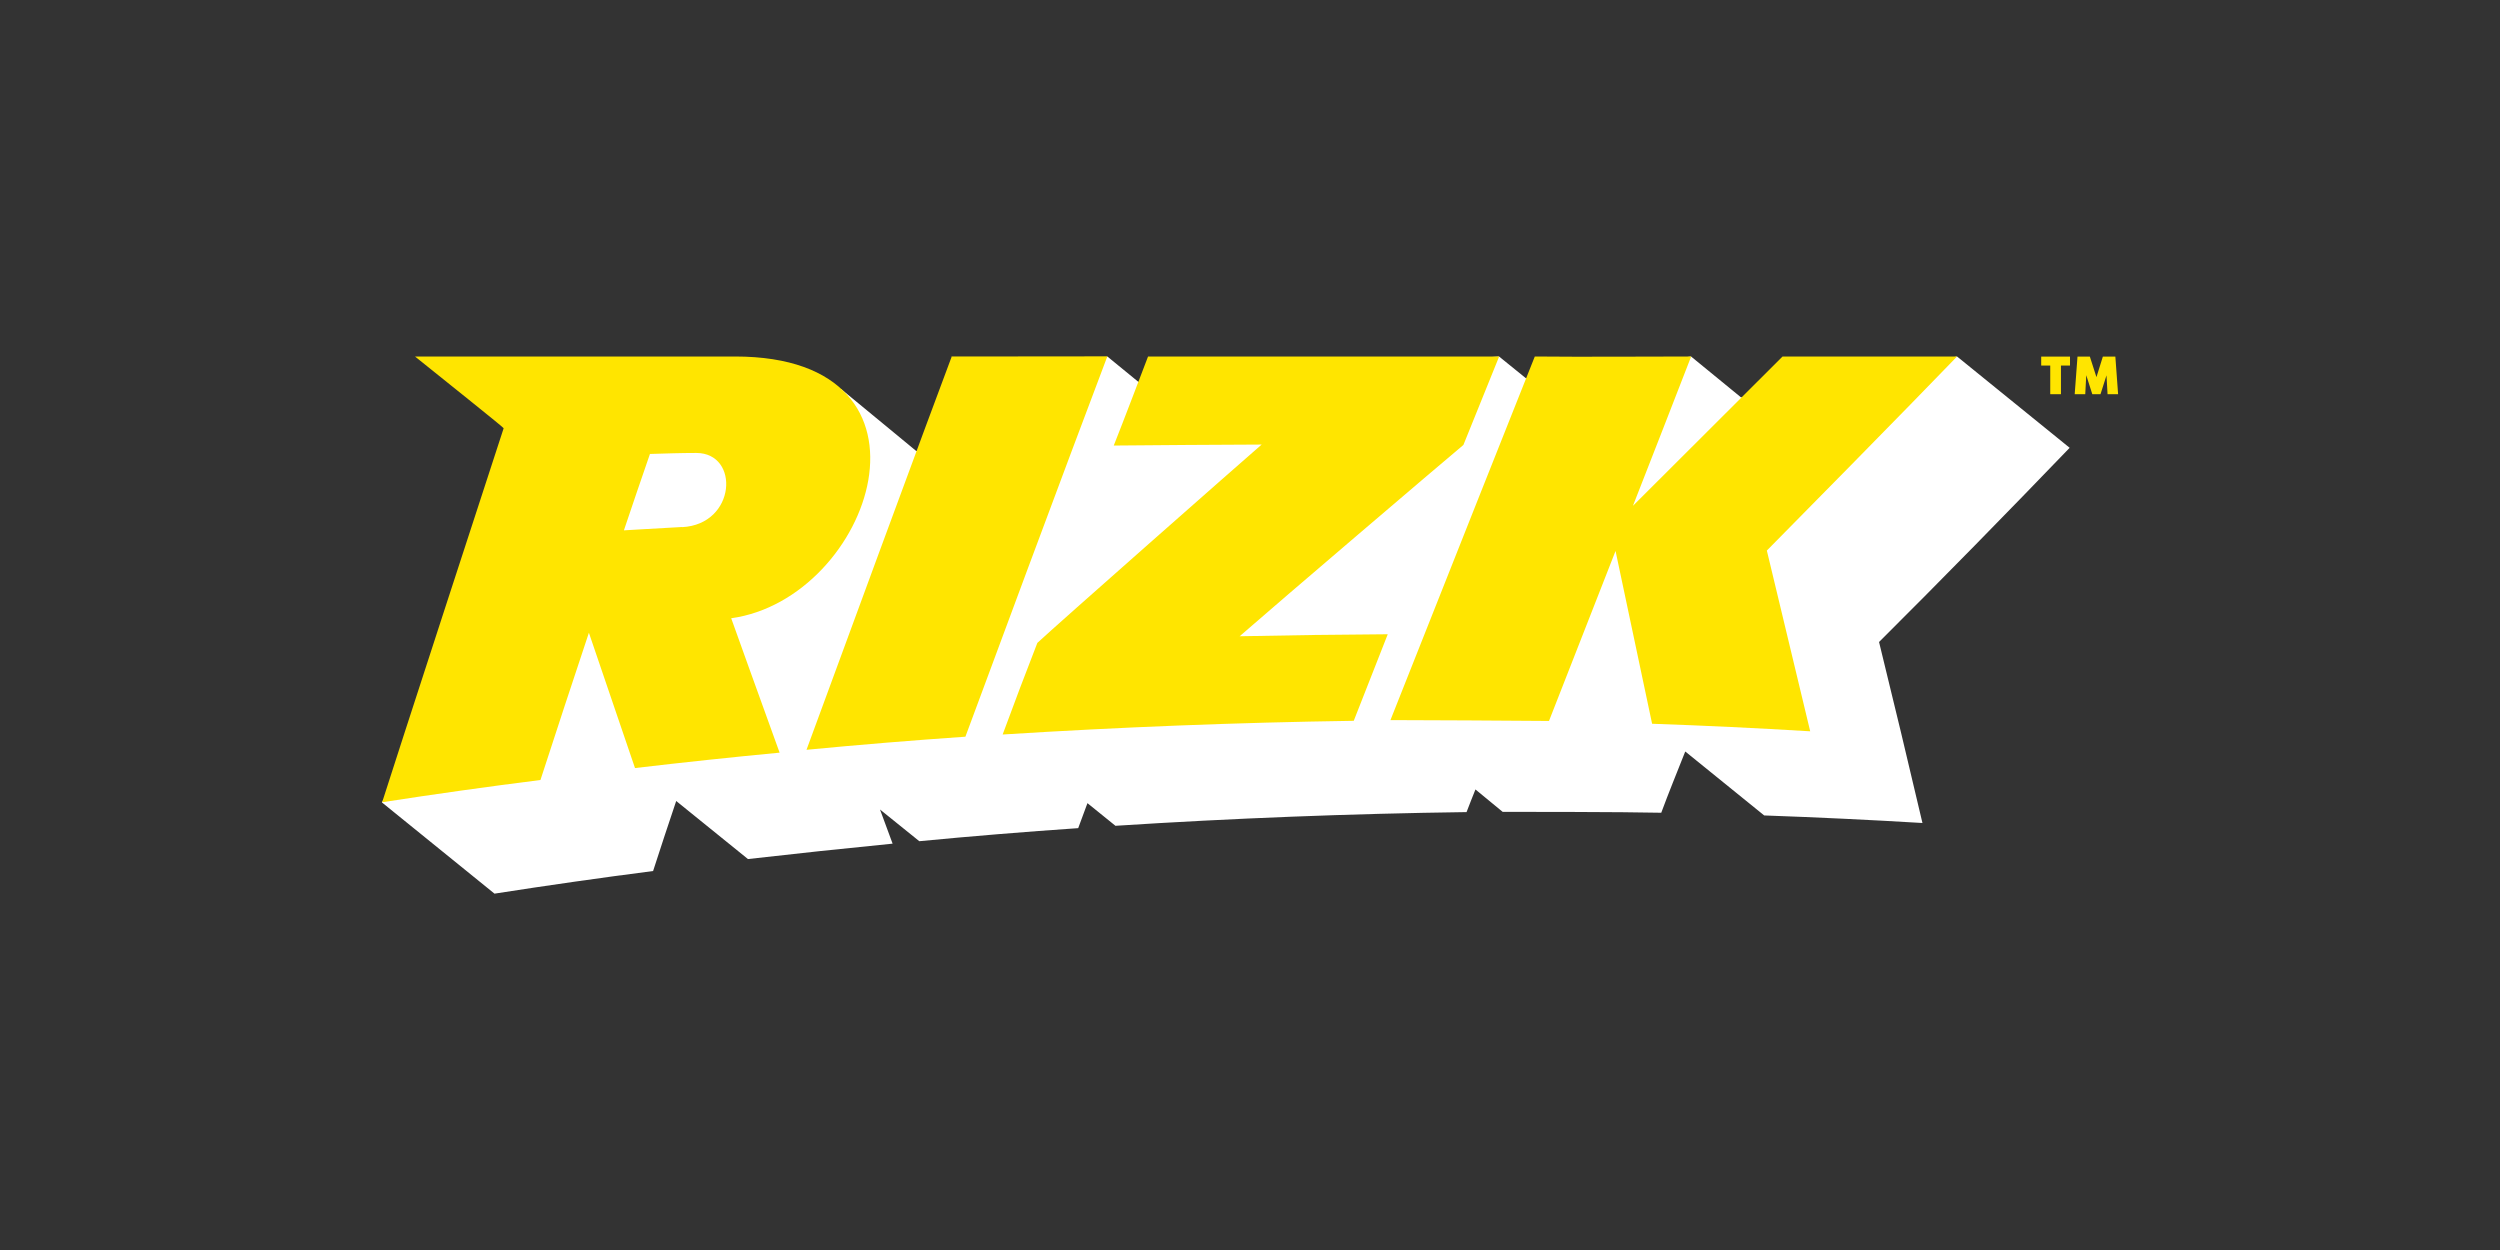 <svg id="Layer_1" data-name="Layer 1" xmlns="http://www.w3.org/2000/svg" viewBox="0 0 500 250"><rect x="0" y="0" width="500" height="250" fill="#333333" stroke="none"/><defs><style>.cls-1{fill:#fff;}.cls-2{fill:#ffe500;}</style></defs><title>39_500x250_dark</title><g id="LOGOS"><path class="cls-1" d="M413.93,89.56,391.41,71.3l-43.2,8.18-10-8.18-33,4.37-5.4-4.37-72.14,5.07-6.2-5.07-38.2,18.92-15.1-12.45c.2.17-49.19,11.32-49.19,11.32L76.38,160.48,98.9,178.73q15.85-2.47,31.72-4.53,2.26-7,4.62-14l14.35,11.61q14.44-1.65,28.93-3.08L176,161.9l7.86,6.34q15.85-1.52,31.78-2.61l1.85-5,5.6,4.53q35.12-2.26,70.22-2.74c.59-1.51,1.19-3.09,1.78-4.53l5.44,4.48c2.93,0,24.07,0,31.72.18,1.51-4.08,3.19-8.18,4.8-12.25l15.79,12.79q15.86.56,31.65,1.51-4.26-18.21-8.68-36.2C388.22,116.05,401.7,102.27,413.93,89.56Z"/><path class="cls-2" d="M147,71.3H83c6,4.84,17.77,14.21,17.73,14.35-.58,1.71-22.35,68.58-24.3,74.8Q92.24,158,108.09,156q4.78-14.73,9.69-29.45L127,153.61q14.44-1.7,28.92-3.08c-3.28-9-9.68-26.88-9.68-26.88C174.36,119.75,191,71.3,147,71.3Zm-10.57,34.1c-7,.37-10.8.64-11.65.67q2.56-7.62,5.21-15.28c3.09-.09,6.17-.2,9.26-.2,8.77,0,8,14.29-2.84,14.84Z"/><path class="cls-2" d="M190.3,71.3v.13c-2.27,5.89-26.63,72-29,78.53q15.85-1.52,31.78-2.62c2.32-6.33,21.14-57,28.39-76.07Z"/><path class="cls-2" d="M299.83,71.3H229.61c-.65,1.7-5.17,13.59-6.86,17.81q14.79-.14,29.58-.2c-3.78,3.26-41.26,36.29-44.86,39.67q-3.53,9.06-6.94,18.32,35.13-2.22,70.22-2.74l6.8-17.31q-14.82.09-29.62.4c7.36-6.45,40.95-35.1,44.75-38.26Z"/><path class="cls-2" d="M391.41,71.3h-34.9c-2.62,2.63-25.07,25-29.92,29.86,3.78-9.7,7.86-20.06,11.64-29.86-10.37,0-20.89.1-31.27,0-.58,1.44-19.95,50.16-28.87,72.72,2.93,0,27.89.11,31.71.17,2.22-5.65,11.09-28.35,13.31-34q3.63,17.24,7.31,34.56,15.81.55,31.62,1.51-4.34-18.12-8.67-36.15C356.47,107,382.23,80.85,391.41,71.3Z"/><polygon class="cls-2" points="408.24 73.11 410.05 73.11 410.05 78.84 412.19 78.84 412.19 73.11 414 73.11 414 71.32 408.24 71.32 408.24 73.11"/><polygon class="cls-2" points="423.07 71.32 420.57 71.32 419.29 75.43 417.97 71.32 415.5 71.32 414.94 78.84 417.05 78.84 417.25 75.04 418.46 78.84 420.1 78.84 421.3 75.07 421.51 78.84 423.62 78.84 423.07 71.32"/></g></svg>